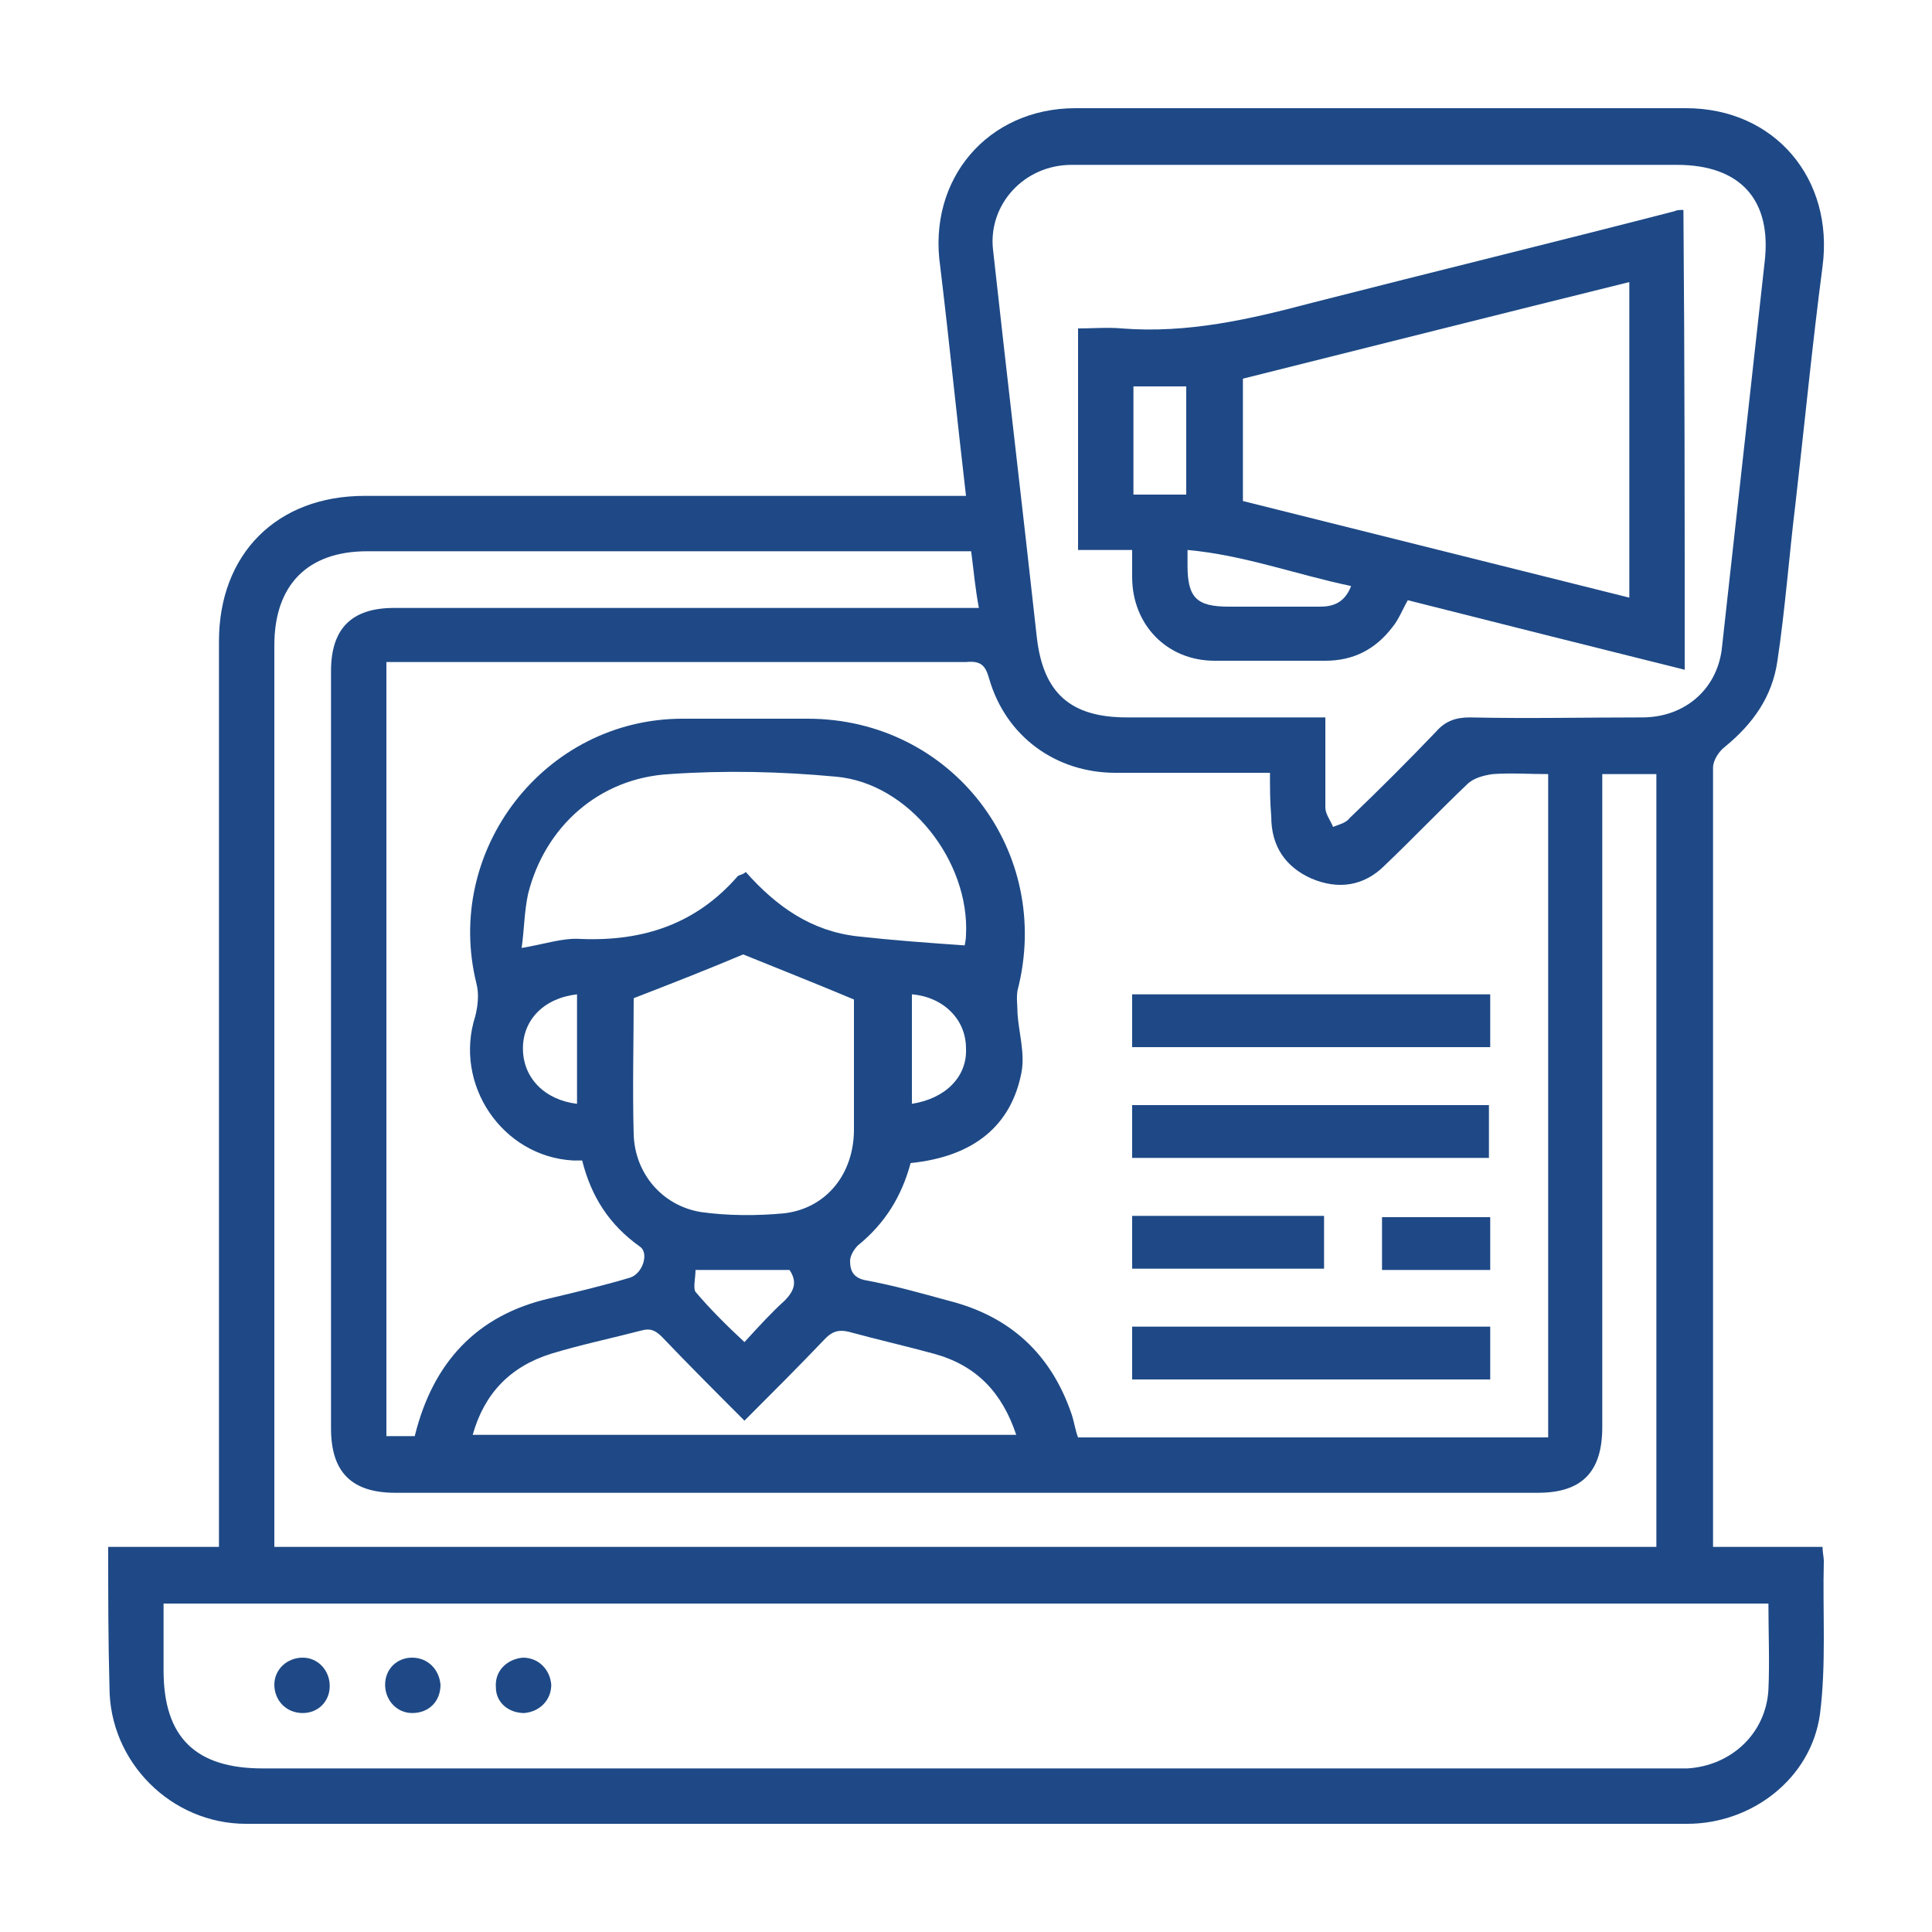 <?xml version="1.0" encoding="utf-8"?>
<!-- Generator: Adobe Illustrator 24.2.1, SVG Export Plug-In . SVG Version: 6.00 Build 0)  -->
<svg version="1.1" id="Layer_1" xmlns="http://www.w3.org/2000/svg" xmlns:xlink="http://www.w3.org/1999/xlink" x="0px" y="0px"
	 viewBox="0 0 150 150" style="enable-background:new 0 0 150 150;" xml:space="preserve">
<style type="text/css">
	.st0{fill:#38BA92;}
	.st1{fill:none;stroke:#1E4986;stroke-width:4;stroke-miterlimit:10;}
	.st2{fill:none;stroke:#1E4986;stroke-width:3;stroke-miterlimit:10;}
	.st3{fill:#1E4986;}
	.st4{fill:none;stroke:#000000;stroke-width:4;stroke-miterlimit:10;}
	.st5{fill:none;stroke:#1D4A87;stroke-miterlimit:10;}
	.st6{fill:none;stroke:#1D4A87;stroke-width:3;}
	.st7{fill:#1D4A87;}
</style>
<g>
	<path class="st3" d="M8.4,120.1c2.9,0,5.7,0,8.6,0c0-0.6,0-1.1,0-1.7c0-22.9,0-45.7,0-68.6c0-6.8,4.5-11.3,11.3-11.3
		c15,0,30,0,45,0c0.5,0,1.1,0,1.7,0c-0.7-6-1.3-12-2-17.8C72,13.9,76.7,8.4,83.5,8.4c15.8,0,31.6,0,47.4,0c6.9,0,11.5,5.5,10.6,12.3
		c-0.8,6.1-1.4,12.3-2.1,18.4c-0.5,4.1-0.8,8.2-1.4,12.2c-0.4,2.8-1.9,4.9-4.1,6.7c-0.4,0.3-0.9,1-0.9,1.6c0,19.8,0,39.6,0,59.5
		c0,0.3,0,0.6,0,1c2.9,0,5.6,0,8.5,0c0,0.4,0.1,0.8,0.1,1.1c-0.1,4,0.2,8-0.3,11.9c-0.7,5-5.3,8.5-10.3,8.5c-37.3,0-74.6,0-111.9,0
		c-5.8,0-10.6-4.8-10.6-10.6C8.4,127.4,8.4,123.9,8.4,120.1z M98.6,60c-4.1,0-8.1,0-12,0c-4.6,0-8.5-2.8-9.8-7.3
		c-0.3-1.1-0.7-1.4-1.8-1.3c-14.5,0-29.1,0-43.6,0c-0.5,0-0.9,0-1.4,0c0,20.2,0,40.1,0,60.1c0.8,0,1.5,0,2.2,0
		c1.4-5.7,4.8-9.4,10.5-10.7c2.1-0.5,4.2-1,6.2-1.6c1-0.3,1.5-1.9,0.8-2.4c-2.4-1.7-3.8-3.9-4.5-6.7c-0.3,0-0.5,0-0.7,0
		c-5.5-0.3-9.3-5.9-7.6-11.2c0.2-0.8,0.3-1.7,0.1-2.5c-2.6-10.4,5.3-20.6,16-20.6c3.2,0,6.4,0,9.7,0c11.2,0,19.1,10.3,16.3,21.1
		c-0.1,0.6,0,1.2,0,1.8c0.1,1.5,0.6,3.1,0.3,4.6c-0.8,4.1-3.7,6.5-8.6,7c-0.7,2.6-2,4.7-4.1,6.4c-0.3,0.3-0.6,0.8-0.6,1.2
		c0,0.7,0.2,1.3,1.2,1.5c2.2,0.4,4.3,1,6.5,1.6c4.7,1.2,7.9,4.1,9.5,8.8c0.2,0.6,0.3,1.3,0.5,1.8c12.3,0,24.4,0,36.5,0
		c0-17.2,0-34.3,0-51.5c-1.5,0-2.9-0.1-4.3,0c-0.7,0.1-1.5,0.3-2,0.8c-2.2,2.1-4.2,4.2-6.4,6.3c-1.6,1.6-3.6,1.9-5.7,1
		c-2-0.9-3.1-2.5-3.1-4.8C98.6,62.2,98.6,61.2,98.6,60z M137.3,124.5c-41.6,0-83,0-124.6,0c0,1.8,0,3.5,0,5.2c0,5.2,2.5,7.6,7.7,7.6
		c36.4,0,72.8,0,109.3,0c0.4,0,0.9,0,1.3,0c3.4-0.2,6.1-2.7,6.3-6.1C137.4,129,137.3,126.8,137.3,124.5z M75.4,42.8
		c-0.5,0-1,0-1.4,0c-15.2,0-30.3,0-45.5,0c-4.6,0-7.2,2.6-7.2,7.3c0,22.9,0,45.7,0,68.6c0,0.5,0,0.9,0,1.4c35.9,0,71.6,0,107.3,0
		c0-20.1,0-40,0-60c-1.4,0-2.8,0-4.2,0c0,0.6,0,1.1,0,1.7c0,16.3,0,32.7,0,49c0,3.5-1.6,5.1-5,5.1c-29.6,0-59.2,0-88.7,0
		c-3.4,0-5-1.6-5-5c0-19.6,0-39.2,0-58.8c0-3.3,1.6-4.9,4.9-4.9c14.6,0,29.2,0,43.8,0c0.5,0,1,0,1.6,0
		C75.7,45.6,75.6,44.3,75.4,42.8z M102.9,55.7c0,2.4,0,4.7,0,7c0,0.5,0.4,1,0.6,1.5c0.5-0.2,1-0.3,1.3-0.7c2.3-2.2,4.5-4.4,6.7-6.7
		c0.7-0.8,1.5-1.1,2.6-1.1c4.5,0.1,8.9,0,13.4,0c3.4,0,5.9-2.3,6.2-5.5c1.1-9.9,2.2-19.9,3.3-29.8c0.6-4.9-1.9-7.6-6.8-7.6
		c-11.3,0-22.5,0-33.8,0c-4.4,0-8.8,0-13.2,0c-3.7,0-6.5,3.1-6.1,6.6c1.1,10,2.3,20.1,3.4,30.1c0.5,4.3,2.6,6.2,7,6.2
		C92.6,55.7,97.7,55.7,102.9,55.7z M57.9,67.7c2.4,2.7,5.1,4.6,8.7,5c2.7,0.3,5.4,0.5,8.3,0.7c0-0.1,0.1-0.4,0.1-0.8
		c0.3-5.7-4.4-11.8-10.1-12.3c-4.3-0.4-8.6-0.5-12.9-0.2c-5.5,0.3-9.7,4.1-11,9.3c-0.3,1.4-0.3,2.8-0.5,4.2c1.8-0.3,3.2-0.8,4.6-0.7
		c4.9,0.2,9-1.2,12.2-4.9C57.5,67.9,57.7,67.9,57.9,67.7z M49.2,77.5c0,3.4-0.1,7,0,10.6c0.1,3,2.2,5.5,5.2,6
		c2.1,0.3,4.4,0.3,6.5,0.1c3.3-0.4,5.4-3.1,5.4-6.5c0-2.1,0-4.3,0-6.4c0-1.4,0-2.7,0-3.7c-3.1-1.3-5.9-2.4-8.6-3.5
		C55.1,75.2,52.3,76.3,49.2,77.5z M36.7,111.4c14.2,0,28.2,0,42.2,0c-1.1-3.3-3.1-5.4-6.4-6.3c-2.2-0.6-4.4-1.1-6.6-1.7
		c-0.8-0.2-1.3,0-1.8,0.5c-2,2.1-4.1,4.2-6.3,6.4c-2.2-2.2-4.3-4.3-6.4-6.5c-0.5-0.5-0.9-0.7-1.6-0.5c-2.3,0.6-4.7,1.1-7,1.8
		C39.6,106.1,37.6,108.2,36.7,111.4z M44.8,85.7c0-2.9,0-5.7,0-8.5c-2.6,0.3-4.2,2-4.2,4.2C40.6,83.7,42.3,85.4,44.8,85.7z
		 M70.8,85.7c2.6-0.4,4.3-2.1,4.2-4.3c0-2.3-1.8-4-4.2-4.2C70.8,80,70.8,82.8,70.8,85.7z M54,98.6c0,0.6-0.2,1.4,0,1.7
		c1.1,1.3,2.4,2.6,3.8,3.9c1.1-1.2,2.1-2.3,3.1-3.2c0.8-0.8,1-1.5,0.4-2.4C59,98.6,56.6,98.6,54,98.6z"/>
	<path class="st3" d="M87.9,81.3c0-1.4,0-2.7,0-4.1c9.3,0,18.5,0,27.8,0c0,1.4,0,2.7,0,4.1C106.5,81.3,97.3,81.3,87.9,81.3z"/>
	<path class="st3" d="M87.9,89.9c0-1.4,0-2.7,0-4.1c9.3,0,18.4,0,27.7,0c0,1.3,0,2.7,0,4.1C106.5,89.9,97.3,89.9,87.9,89.9z"/>
	<path class="st3" d="M115.7,103c0,1.4,0,2.7,0,4.1c-9.3,0-18.5,0-27.8,0c0-1.4,0-2.7,0-4.1C97.2,103,106.4,103,115.7,103z"/>
	<path class="st3" d="M102.8,94.4c0,1.4,0,2.7,0,4.1c-5,0-9.9,0-14.9,0c0-1.3,0-2.7,0-4.1C92.9,94.4,97.8,94.4,102.8,94.4z"/>
	<path class="st3" d="M107.3,98.6c0-1.4,0-2.7,0-4.1c2.8,0,5.6,0,8.4,0c0,1.4,0,2.7,0,4.1C112.9,98.6,110.2,98.6,107.3,98.6z"/>
	<path class="st3" d="M25.6,130.9c0,1.2-0.9,2.1-2.1,2.1c-1.3,0-2.2-1-2.2-2.2c0-1.2,1-2.1,2.2-2.1
		C24.7,128.7,25.6,129.7,25.6,130.9z"/>
	<path class="st3" d="M32,128.7c1.2,0,2.1,0.9,2.2,2.1c0,1.3-0.9,2.2-2.2,2.2c-1.2,0-2.1-1-2.1-2.2C29.9,129.6,30.8,128.7,32,128.7z
		"/>
	<path class="st3" d="M42.8,130.8c0,1.2-0.9,2.1-2.1,2.2c-1.2,0-2.2-0.8-2.2-2c-0.1-1.3,0.9-2.2,2.1-2.3
		C41.8,128.7,42.7,129.6,42.8,130.8z"/>
	<path class="st3" d="M130.8,52c-7.2-1.8-14.4-3.6-21.5-5.4c-0.4,0.7-0.7,1.5-1.2,2.1c-1.3,1.7-3,2.6-5.2,2.6c-2.9,0-5.7,0-8.6,0
		c-3.7,0-6.4-2.8-6.4-6.5c0-0.7,0-1.3,0-2.1c-1.4,0-2.8,0-4.2,0c0-5.7,0-11.4,0-17.2c1.1,0,2.3-0.1,3.4,0c5.1,0.4,9.9-0.7,14.8-2
		c9.4-2.4,18.8-4.7,28.1-7.1c0.2-0.1,0.4-0.1,0.7-0.1C130.8,28.3,130.8,40,130.8,52z M96.5,38.9c10,2.5,20,5,30,7.5
		c0-8.2,0-16.3,0-24.5c-10.1,2.5-20,5-30,7.5C96.5,32.7,96.5,35.7,96.5,38.9z M104.9,45.5c-4.3-0.9-8.3-2.4-12.7-2.8
		c0,0.6,0,0.9,0,1.2c0,2.5,0.7,3.2,3.2,3.2c2.4,0,4.7,0,7.1,0C103.5,47.1,104.4,46.8,104.9,45.5z M92.1,38.4c0-2.9,0-5.7,0-8.4
		c-1.5,0-2.8,0-4.1,0c0,2.9,0,5.6,0,8.4C89.3,38.4,90.7,38.4,92.1,38.4z"/>
</g>
</svg>
